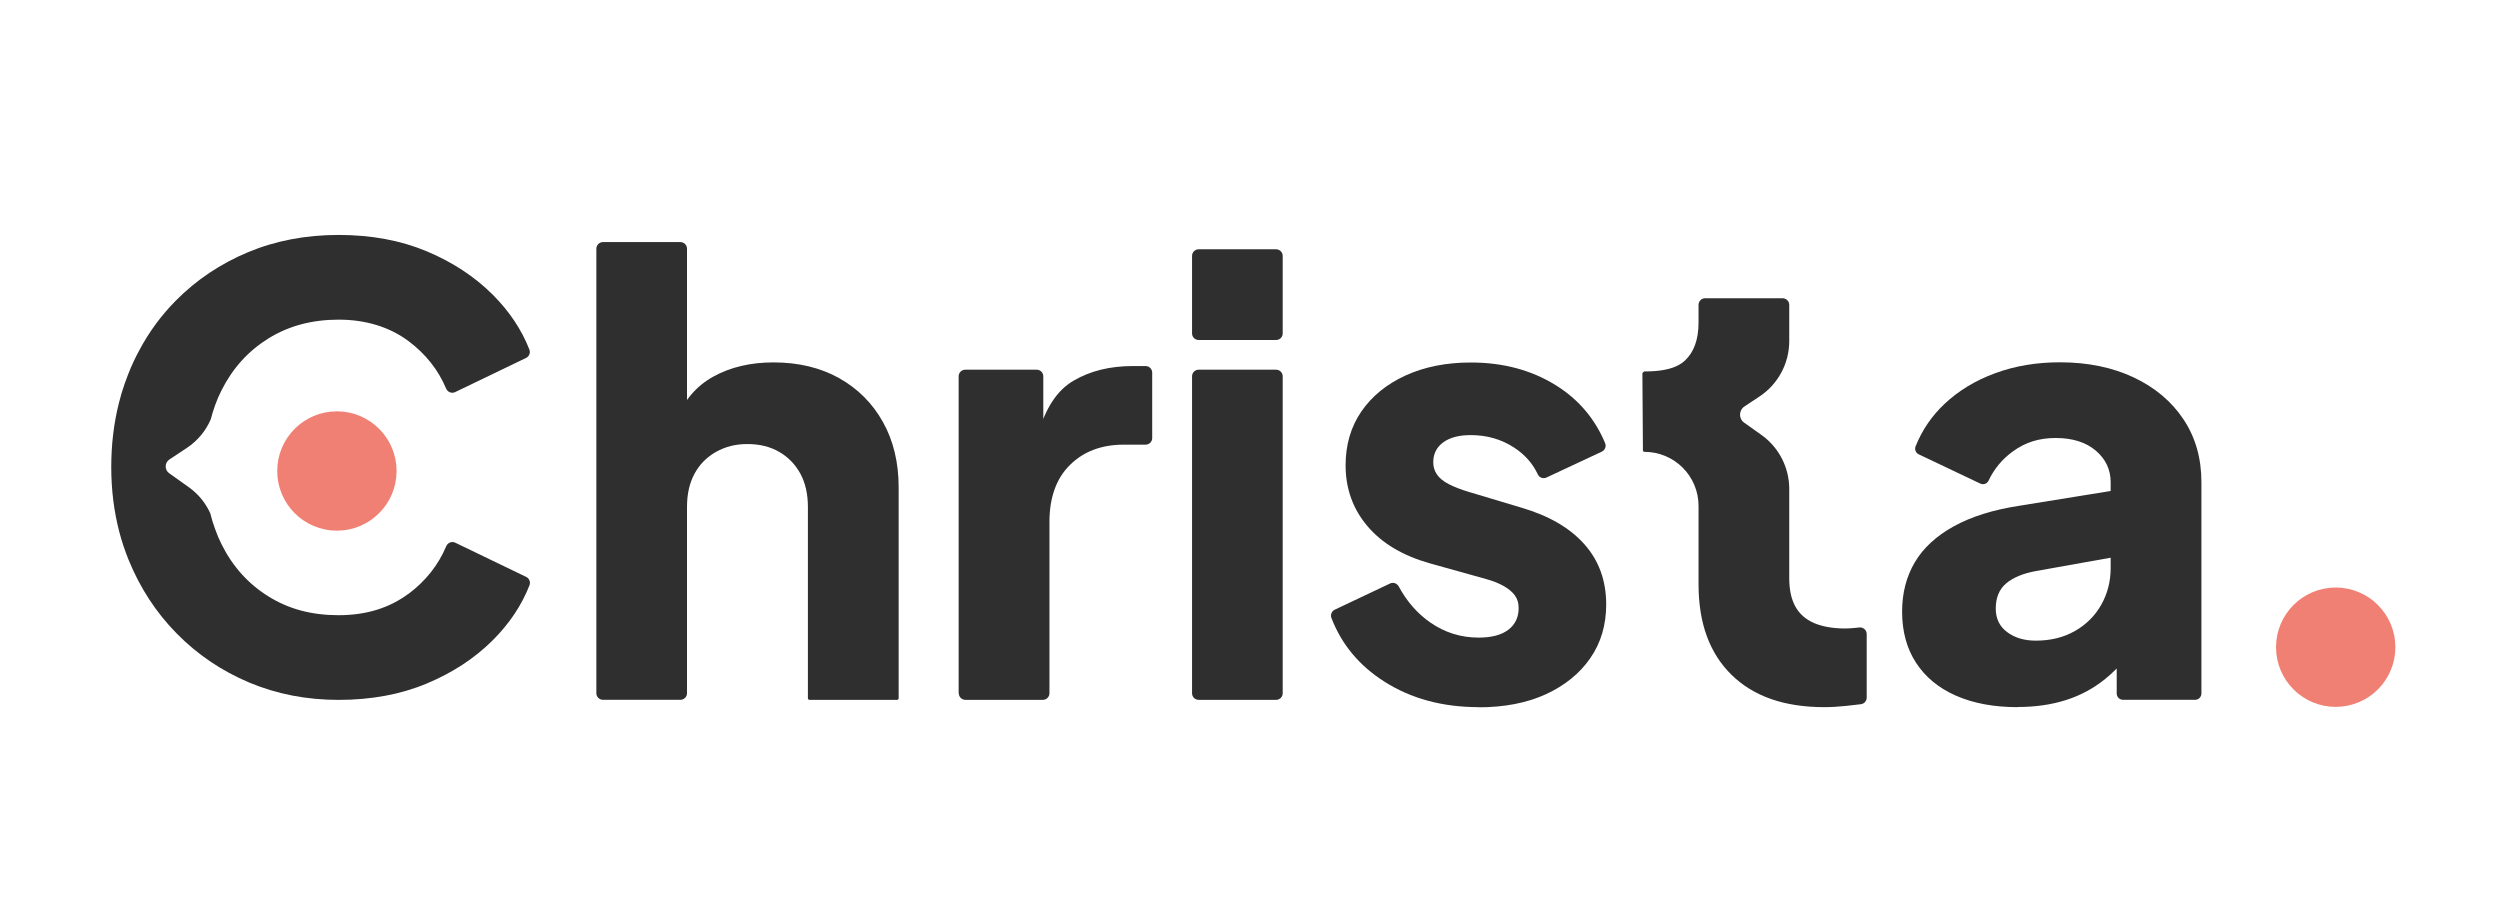 <?xml version="1.0" encoding="UTF-8"?>
<svg id="Layer_1" data-name="Layer 1" xmlns="http://www.w3.org/2000/svg" viewBox="0 0 500 184.47">
  <defs>
    <style>
      .cls-1 {
        fill: #2f2f2f;
      }

      .cls-2 {
        fill: #f08073;
        stroke: #f08073;
        stroke-miterlimit: 10;
        stroke-width: 2.65px;
      }
    </style>
  </defs>
  <path class="cls-1" d="M119.27,138.65V49.74c0-.73.59-1.32,1.32-1.32h15.49c.73,0,1.32.59,1.32,1.32v37.26l-2.07-2.76c-.07-.09-.08-.21-.04-.32,1.54-3.86,3.99-6.73,7.37-8.6,3.43-1.89,7.44-2.84,12.03-2.84,5,0,9.38,1.05,13.12,3.14,3.75,2.1,6.67,5.02,8.77,8.77,2.1,3.75,3.15,8.12,3.15,13.12v42.14c0,.18-.14.32-.32.32h-17.51c-.18,0-.32-.14-.32-.32v-38.27c0-2.58-.51-4.8-1.51-6.65-1.01-1.85-2.42-3.31-4.23-4.35-1.81-1.05-3.93-1.57-6.35-1.57s-4.44.53-6.29,1.57c-1.86,1.05-3.29,2.5-4.29,4.35-1.01,1.86-1.51,4.07-1.51,6.65v37.26c0,.73-.59,1.32-1.32,1.32h-15.49c-.73,0-1.32-.59-1.32-1.32Z"/>
  <path class="cls-1" d="M191.73,138.65v-63.39c0-.73.59-1.32,1.32-1.32h14.29c.73,0,1.32.59,1.32,1.32v14.52l-.96-1.83c-.16-.3-.2-.66-.11-.99,1.46-5.28,3.82-8.88,7.06-10.79,3.35-1.98,7.32-2.96,11.92-2.96h2.55c.73,0,1.32.59,1.32,1.32v13.08c0,.73-.59,1.32-1.32,1.32h-4.36c-4.44,0-8.03,1.35-10.76,4.05-2.74,2.7-4.11,6.51-4.11,11.43v34.24c0,.73-.59,1.32-1.32,1.32h-15.49c-.73,0-1.32-.59-1.32-1.32Z"/>
  <path class="cls-1" d="M238.41,66.68v-15.5c0-.73.59-1.32,1.32-1.32h15.49c.73,0,1.32.59,1.32,1.32v15.5c0,.73-.59,1.32-1.32,1.32h-15.49c-.73,0-1.32-.59-1.32-1.32ZM238.41,138.65v-63.39c0-.73.59-1.32,1.32-1.32h15.49c.73,0,1.32.59,1.32,1.32v63.39c0,.73-.59,1.32-1.32,1.32h-15.49c-.73,0-1.32-.59-1.32-1.32Z"/>
  <path class="cls-1" d="M295.75,141.43c-7.26,0-13.57-1.71-18.93-5.14-5.01-3.2-8.52-7.44-10.54-12.71-.24-.64.07-1.36.68-1.65l11.05-5.23c.65-.31,1.4-.03,1.74.6,1.63,3.01,3.73,5.41,6.31,7.2,2.9,2.02,6.13,3.02,9.68,3.02,2.58,0,4.55-.52,5.93-1.57,1.37-1.05,2.06-2.5,2.06-4.35,0-.97-.24-1.79-.73-2.48-.48-.68-1.21-1.31-2.18-1.87-.97-.56-2.18-1.05-3.63-1.45l-11.25-3.14c-5.4-1.53-9.56-4.01-12.46-7.44-2.9-3.43-4.36-7.48-4.36-12.16,0-4.11,1.05-7.7,3.15-10.76,2.1-3.06,5.04-5.46,8.83-7.2,3.79-1.73,8.14-2.6,13.06-2.6,6.45,0,12.11,1.51,16.99,4.54,4.53,2.81,7.82,6.67,9.88,11.6.27.65-.04,1.39-.67,1.69l-11.05,5.17c-.65.31-1.44.04-1.74-.61-1.02-2.19-2.61-3.99-4.77-5.39-2.54-1.65-5.42-2.48-8.65-2.48-2.34,0-4.17.48-5.5,1.45s-2,2.3-2,3.99c0,.89.24,1.69.73,2.42s1.27,1.37,2.36,1.94c1.09.56,2.44,1.09,4.05,1.57l10.52,3.15c5.48,1.61,9.68,4.05,12.58,7.32,2.9,3.27,4.35,7.28,4.35,12.04,0,4.11-1.07,7.7-3.2,10.76-2.14,3.07-5.1,5.46-8.89,7.2-3.79,1.73-8.27,2.6-13.43,2.6Z"/>
  <path class="cls-1" d="M371.04,125.58c-.72.07-1.37.12-1.94.12-2.5,0-4.6-.37-6.29-1.09-1.69-.74-2.94-1.84-3.75-3.33-.81-1.48-1.21-3.36-1.21-5.63v-17.85c0-4.3-2.07-8.33-5.57-10.82l-3.45-2.45c-1.12-.8-1.09-2.47.05-3.23l3.03-2.01c3.71-2.46,5.94-6.62,5.94-11.07v-7.25c0-.73-.6-1.32-1.33-1.32h-15.49c-.73,0-1.32.59-1.32,1.32v3.52c0,3.39-.91,5.93-2.72,7.62-1.41,1.32-3.4,1.81-5.26,2.03-.52.06-1.05.1-1.57.12-.27.01-.53.02-.8.02-.24,0-.52-.06-.69.13-.04.05-.09.1-.13.14-.02.02-.04.04-.05.07-.01.03-.01.06-.01.09.01,1.01.02,2.03.02,3.04,0,1.39.02,2.79.03,4.18l.03,4.3.02,3.09c0,.24,0,.49,0,.73,0,.18.14.32.32.32,5.97,0,10.81,4.84,10.81,10.81v15.69c0,7.75,2.19,13.77,6.59,18.09,4.39,4.31,10.58,6.47,18.57,6.47,1.37,0,2.82-.09,4.35-.25,1.06-.11,2.05-.23,2.96-.34.66-.08,1.16-.65,1.16-1.31v-12.72c0-.79-.69-1.4-1.47-1.32-.28.03-.56.06-.83.09Z"/>
  <path class="cls-1" d="M81.7,118.75c-3.84,2.86-8.49,4.29-13.97,4.29s-10-1.25-14.03-3.75c-4.03-2.5-7.16-5.97-9.37-10.4-.5-.99-.94-2.02-1.31-3.09-.38-1-.69-2.05-.96-3.12v-.02c-.94-2.06-2.4-3.87-4.3-5.22l-3.92-2.79c-.96-.68-.93-2.11.05-2.76l3.52-2.33c2.12-1.42,3.75-3.39,4.73-5.67,0-.02.01-.03.02-.05.23-.91.5-1.79.81-2.64v-.02c.39-1.1.85-2.16,1.36-3.17,2.22-4.39,5.34-7.83,9.37-10.33,4.03-2.5,8.71-3.75,14.03-3.75s10.13,1.42,13.97,4.29c3.43,2.57,5.94,5.73,7.52,9.49.3.71,1.11,1.05,1.81.71l14.18-6.83c.62-.3.92-1.03.67-1.67-1.56-3.99-4-7.64-7.31-10.96-3.63-3.63-8.05-6.53-13.25-8.71-5.2-2.17-11.07-3.26-17.6-3.26s-12.56,1.14-18.09,3.44c-5.51,2.3-10.34,5.53-14.45,9.68-2.9,2.93-5.34,6.23-7.3,9.91-.85,1.54-1.59,3.16-2.25,4.84-.25.63-.48,1.25-.7,1.89-.44,1.25-.82,2.52-1.14,3.82-1.03,4.06-1.54,8.35-1.54,12.86s.54,8.87,1.61,12.95c.49,1.9,1.12,3.75,1.84,5.55,2.3,5.65,5.5,10.56,9.62,14.75,4.11,4.19,8.93,7.46,14.45,9.8,5.53,2.33,11.51,3.5,17.97,3.5s12.4-1.09,17.6-3.27c5.2-2.17,9.62-5.07,13.25-8.7,3.31-3.31,5.75-6.97,7.31-10.96.25-.64-.05-1.37-.67-1.67l-14.18-6.84c-.7-.34-1.51,0-1.81.72-1.59,3.77-4.1,6.93-7.52,9.5Z"/>
  <path class="cls-1" d="M403.52,141.43c-4.76,0-8.87-.77-12.34-2.3s-6.13-3.73-7.98-6.59c-1.86-2.86-2.78-6.27-2.78-10.22,0-3.71.85-7,2.54-9.86,1.69-2.86,4.29-5.26,7.8-7.2,3.51-1.94,7.88-3.31,13.12-4.11l18.74-3.03c.76-.12,1.46.47,1.46,1.24v10.78c0,.61-.44,1.13-1.04,1.24l-15.9,2.84c-2.58.48-4.56,1.31-5.93,2.48-1.37,1.17-2.06,2.84-2.06,5.02,0,2.02.77,3.59,2.3,4.72,1.53,1.13,3.43,1.69,5.69,1.69,2.98,0,5.6-.64,7.86-1.94,2.26-1.29,4.01-3.04,5.26-5.26,1.25-2.22,1.87-4.66,1.87-7.32v-17.18c0-2.5-.99-4.6-2.96-6.29-1.98-1.69-4.66-2.54-8.04-2.54s-6.07.89-8.53,2.66c-2.14,1.54-3.77,3.5-4.9,5.89-.29.61-1.04.86-1.66.56l-12.29-5.84c-.59-.28-.88-.98-.64-1.59,1.3-3.25,3.22-6.07,5.76-8.47,2.82-2.66,6.21-4.72,10.16-6.17,3.95-1.45,8.26-2.18,12.94-2.18,5.56,0,10.48,1.01,14.76,3.02,4.27,2.02,7.6,4.82,9.98,8.41,2.38,3.59,3.57,7.76,3.57,12.52v42.29c0,.69-.56,1.26-1.26,1.26h-14.42c-.69,0-1.26-.56-1.26-1.26v-8.33c0-.61.44-1.13,1.04-1.24h0c1.13-.2,1.93,1.11,1.22,2.01-1.42,1.79-2.94,3.34-4.55,4.64-2.34,1.9-4.96,3.31-7.86,4.23-2.9.93-6.13,1.39-9.68,1.39Z"/>
  <circle class="cls-2" cx="67.38" cy="94.2" r="10.61"/>
  <circle class="cls-2" cx="467.14" cy="129.44" r="10.61"/>
</svg>